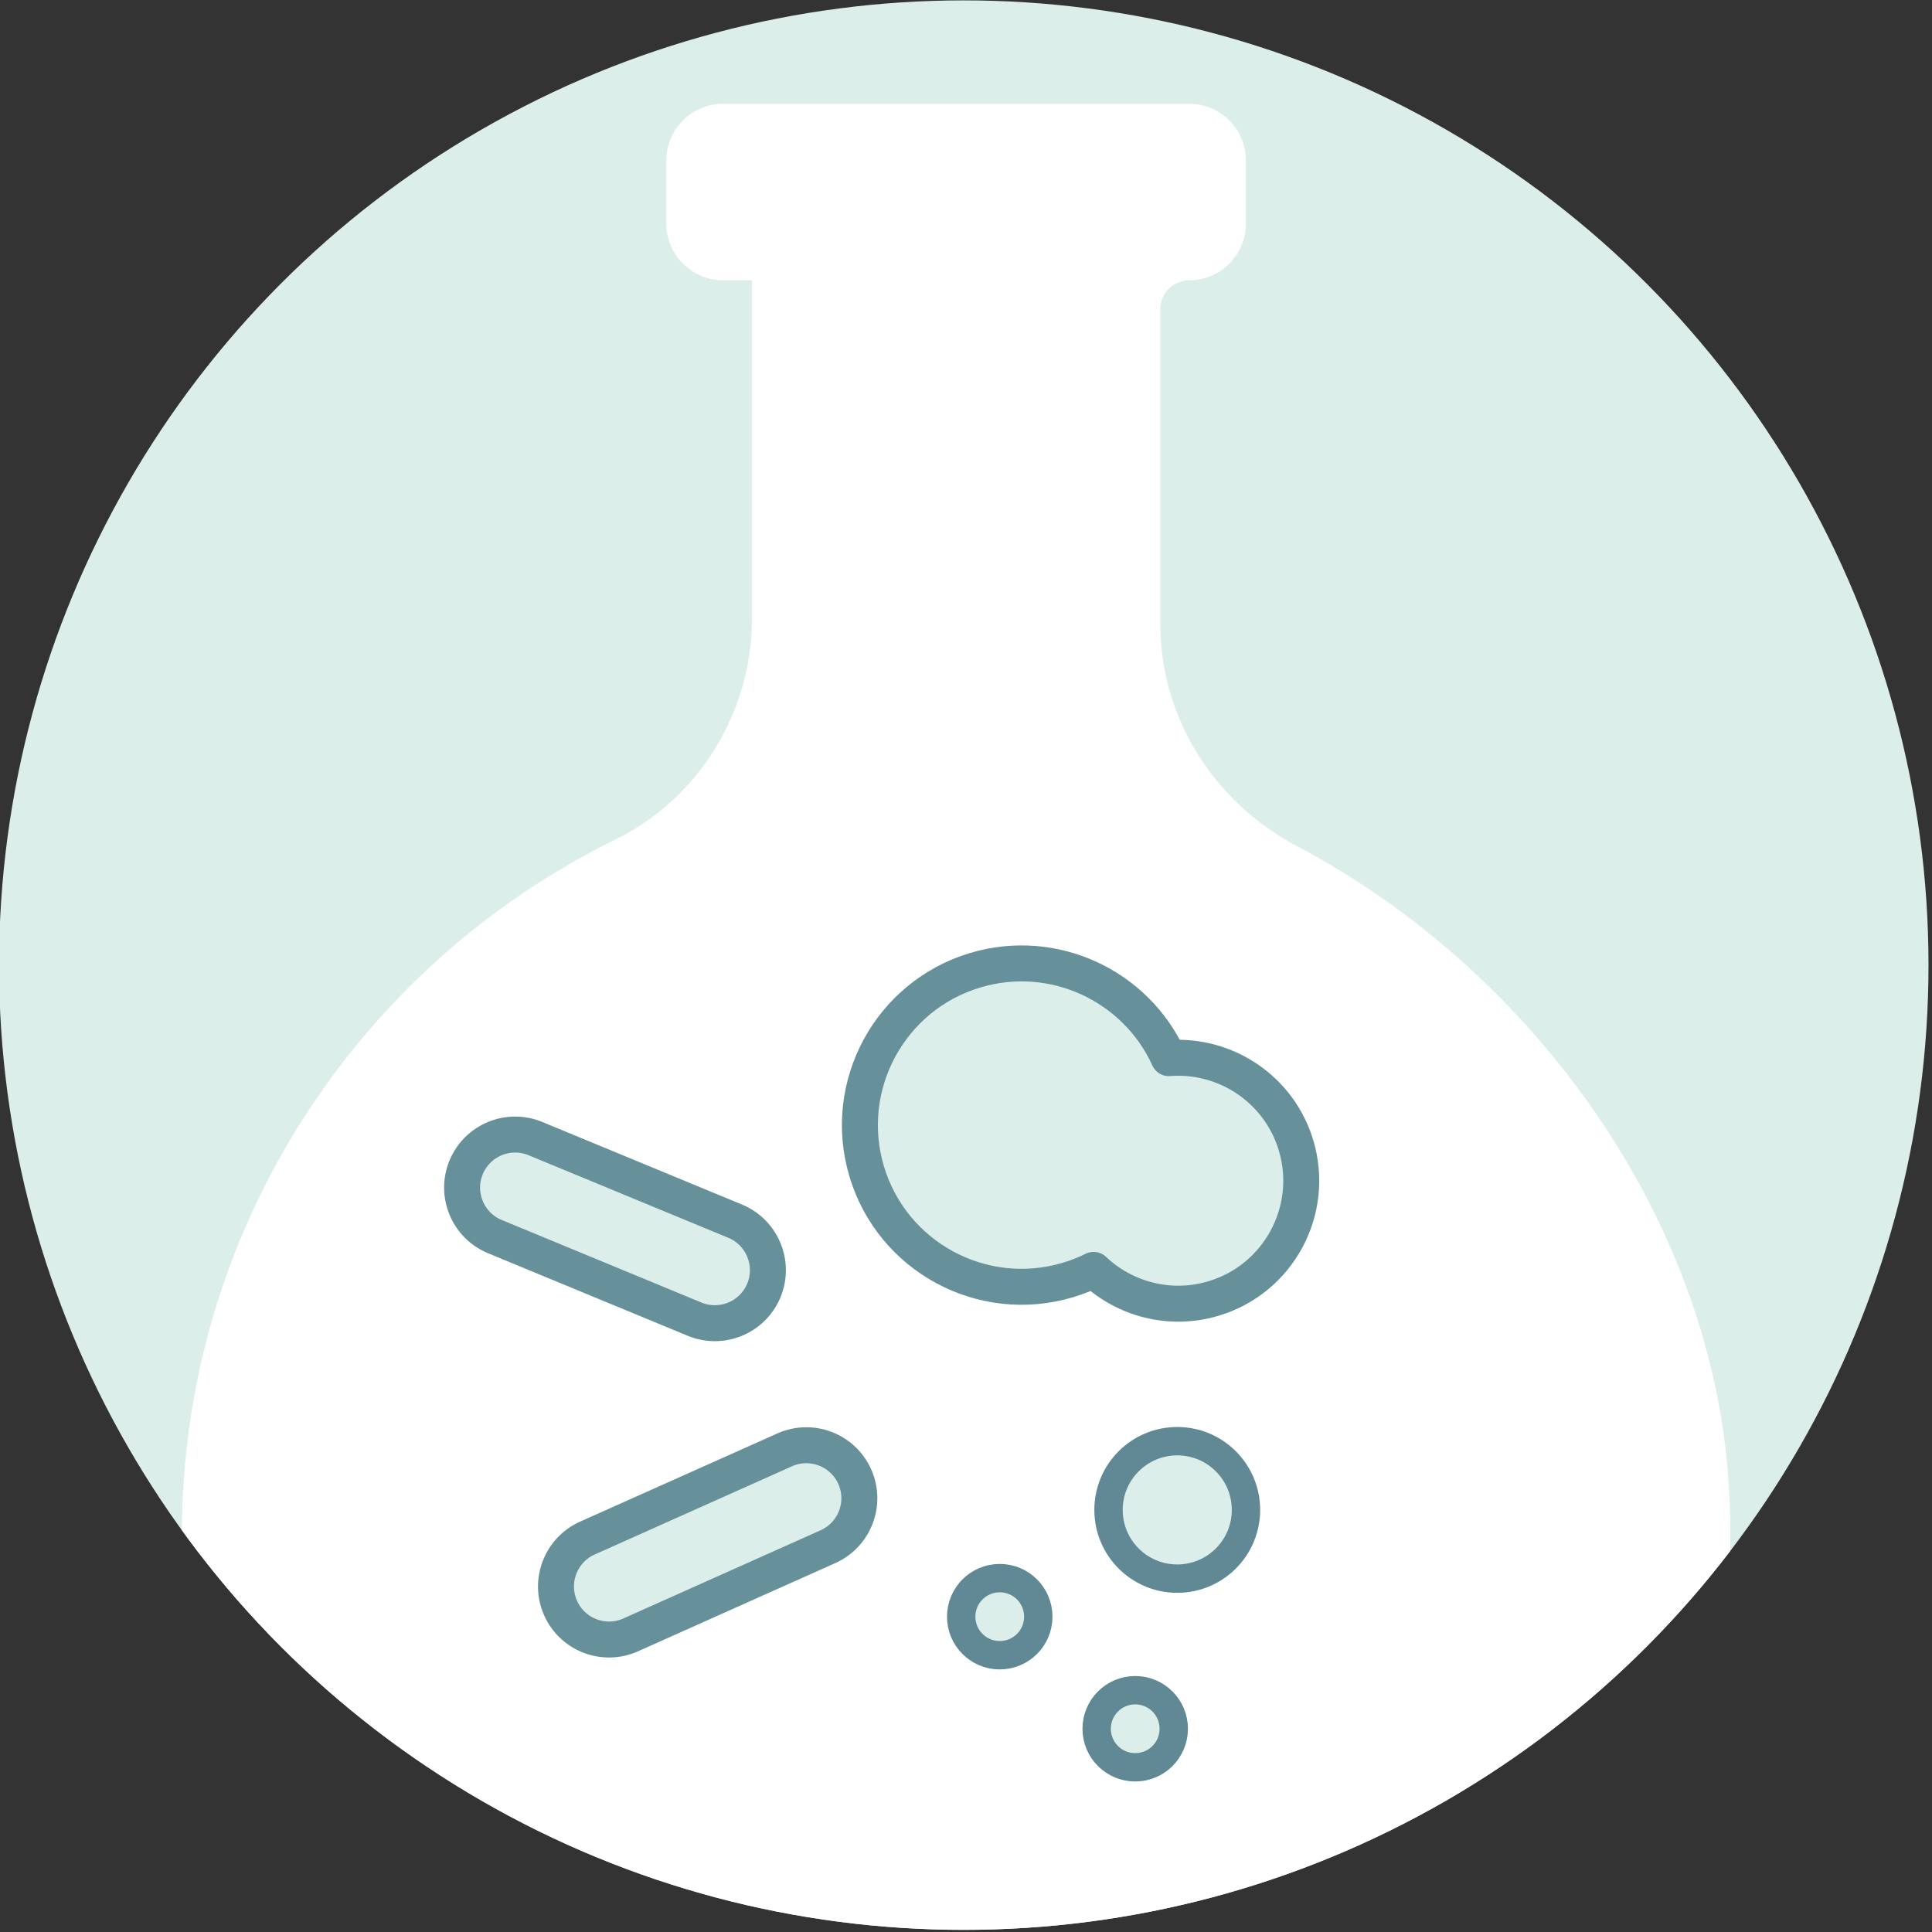 <svg xmlns="http://www.w3.org/2000/svg" xmlns:xlink="http://www.w3.org/1999/xlink" xmlns:serif="http://www.serif.com/" width="100%" height="100%" viewBox="0 0 397 397" xml:space="preserve" style="fill-rule:evenodd;clip-rule:evenodd;stroke-linecap:round;stroke-linejoin:round;stroke-miterlimit:2;"><rect x="0" y="0" width="397" height="397" fill="#333333" stroke="none"/>    <g transform="matrix(1,0,0,1,-2589.83,-1207.72)">        <g id="bioeconomy">        </g>        <g id="Bioinformatics-and-informations" serif:id="Bioinformatics and informations">        </g>        <g id="Bioprocess-technologies" serif:id="Bioprocess technologies">        </g>        <g id="Synthetic-biology" serif:id="Synthetic biology">        </g>        <g id="Synthetic-biology1" serif:id="Synthetic biology">        </g>        <g id="Biocatalysis">        </g>        <g id="Health-Biotechnologie" serif:id="Health Biotechnologie" transform="matrix(1,0,0,1,544.481,135.62)">            <g>                <g transform="matrix(-4.167,0,0,4.167,4487.14,45.383)">                    <circle cx="538.457" cy="293.985" r="47.574" style="fill:rgb(220,238,234);"></circle>                    <clipPath id="_clip1">                        <circle cx="538.457" cy="293.985" r="47.574"></circle>                    </clipPath>                    <g clip-path="url(#_clip1)">                        <g transform="matrix(-0.807,0,0,0.807,1938.1,-384.354)">                            <path d="M1781.12,872.236C1780.08,856.04 1769.17,840.927 1754.73,833.292C1749.67,830.612 1746.39,825.463 1746.39,819.731L1746.39,800.478C1746.39,799.509 1747.18,798.724 1748.15,798.724C1750.07,798.724 1751.62,797.167 1751.62,795.246L1751.62,791.411C1751.62,789.491 1750.07,787.934 1748.15,787.934L1719.68,787.934C1717.76,787.934 1716.2,789.491 1716.2,791.411L1716.2,795.246C1716.2,797.167 1717.76,798.724 1719.68,798.724L1721.44,798.724L1721.44,819.34C1721.44,825.076 1718.23,830.372 1713.08,832.901C1697.4,840.603 1686.6,856.723 1686.6,875.374C1686.6,885.829 1690,895.489 1695.74,903.318C1700.54,909.865 1708.32,913.558 1716.44,913.558L1751.38,913.558C1759.59,913.558 1767.42,909.756 1772.24,903.107C1778.46,894.535 1781.87,883.797 1781.12,872.236Z" style="fill:white;"></path>                        </g>                    </g>                </g>                <g transform="matrix(3.538,-1.068,1.068,3.538,-32.958,770.769)">                    <path d="M552.612,325.738C552.115,325.822 551.604,325.865 551.083,325.864C546.122,325.852 542.103,321.815 542.115,316.854C542.127,311.893 546.164,307.874 551.126,307.886C555.673,307.897 559.429,311.29 560.015,315.676C563.092,316.348 565.396,319.094 565.388,322.37C565.379,326.143 562.309,329.198 558.536,329.189C556,329.183 553.787,327.794 552.612,325.738Z" style="fill:rgb(220,238,234);stroke:rgb(103,145,154);stroke-width:2px;"></path>                </g>                <g transform="matrix(1,0,0,1,-495.623,976.954)">                    <circle cx="2782.88" cy="405.412" r="14.122" style="fill:rgb(220,238,234);stroke:rgb(96,137,149);stroke-width:5.83px;stroke-miterlimit:1.5;"></circle>                </g>                <g transform="matrix(0.561,0,0,0.561,689.587,1176.87)">                    <circle cx="2782.88" cy="405.412" r="14.122" style="fill:rgb(220,238,234);stroke:rgb(96,137,149);stroke-width:10.39px;stroke-miterlimit:1.5;"></circle>                </g>                <g transform="matrix(0.561,0,0,0.561,717.424,1199.9)">                    <circle cx="2782.88" cy="405.412" r="14.122" style="fill:rgb(220,238,234);stroke:rgb(96,137,149);stroke-width:10.39px;stroke-miterlimit:1.5;"></circle>                </g>                <g transform="matrix(3.286,-1.691,1.691,3.286,-41.949,1225.58)">                    <path d="M525.906,316.267C525.995,314.642 524.748,313.25 523.123,313.161L511.124,312.503C509.499,312.414 508.108,313.661 508.018,315.286C507.929,316.911 509.176,318.302 510.801,318.391L522.8,319.049C524.425,319.138 525.817,317.892 525.906,316.267Z" style="fill:rgb(220,238,234);stroke:rgb(103,145,154);stroke-width:2px;"></path>                </g>                <g transform="matrix(2.833,2.373,-2.373,2.833,1450.53,-861.744)">                    <path d="M538.042,325.533C537.553,323.981 535.896,323.118 534.343,323.607L522.882,327.218C521.33,327.707 520.467,329.364 520.956,330.917C521.445,332.469 523.102,333.332 524.654,332.843L536.116,329.231C537.668,328.742 538.531,327.085 538.042,325.533Z" style="fill:rgb(220,238,234);stroke:rgb(103,145,154);stroke-width:2px;"></path>                </g>            </g>        </g>    </g></svg>